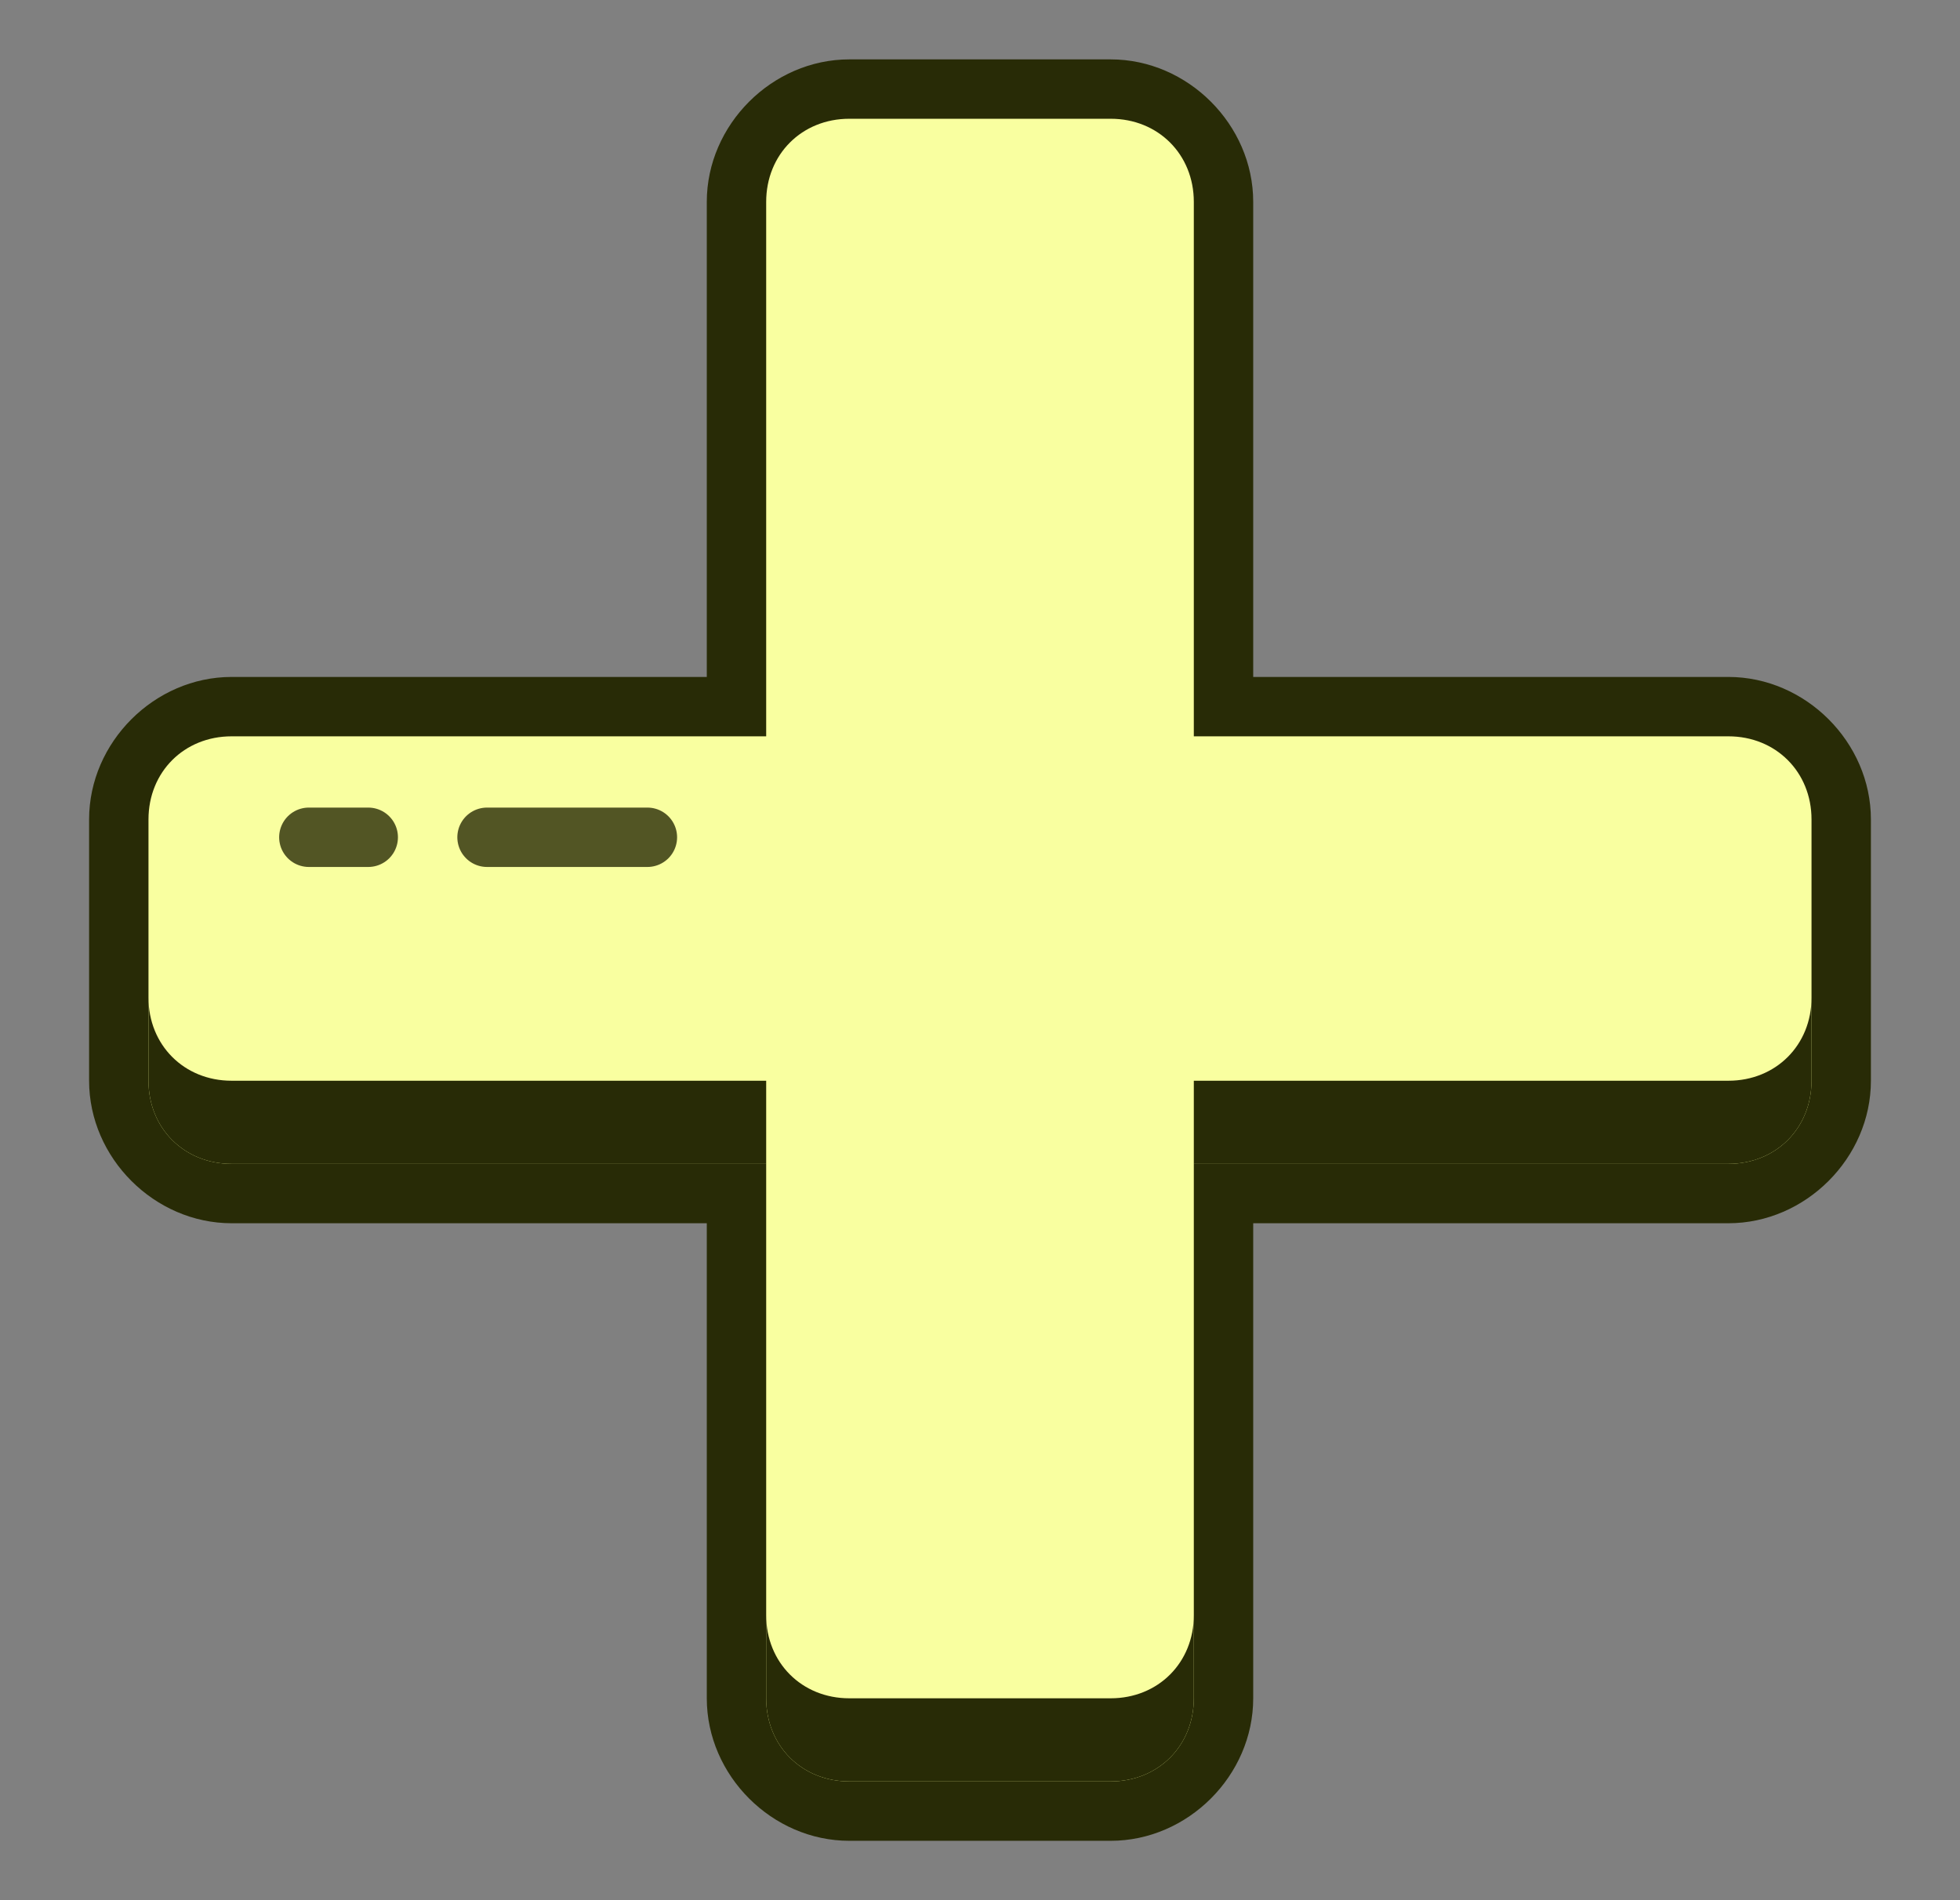 <svg xmlns="http://www.w3.org/2000/svg" width="33" height="32" viewBox="0 0 33 32" fill="none"><rect x="0" y="0" width="33" height="32" fill="#808080" stroke="none"/><path d="M14.3 30.5C13.3 30.5 12.4 29.6 12.4 28.6V20.1H3.9C2.9 20.1 2 19.2 2 18.2V13.8C2 12.8 2.9 11.9 3.9 11.9H12.4V3.4C12.4 2.4 13.3 1.5 14.3 1.5H18.7C19.7 1.5 20.6 2.4 20.6 3.4V11.9H29.1C30.1 11.9 31 12.8 31 13.8V18.2C31 19.2 30.1 20.1 29.1 20.1H20.6V28.6C20.6 29.6 19.7 30.5 18.7 30.5H14.3Z" fill="#F9FFA0"></path><path d="M18.7 2C19.5 2 20.1 2.6 20.1 3.4V12.4H29.1C29.9 12.4 30.5 13 30.5 13.8V18.2C30.5 19 29.9 19.6 29.1 19.6H20.1V28.6C20.1 29.4 19.5 30 18.7 30H14.3C13.5 30 12.9 29.4 12.9 28.6V19.6H3.9C3.1 19.6 2.5 19 2.5 18.2V13.8C2.5 13 3.1 12.4 3.9 12.4H12.9V3.4C12.9 2.6 13.5 2 14.3 2H18.7ZM18.7 1H14.3C13 1 11.9 2.1 11.9 3.4V11.4H3.9C2.6 11.4 1.5 12.5 1.5 13.8V18.2C1.5 19.5 2.6 20.6 3.9 20.6H11.9V28.6C11.9 29.9 13 31 14.3 31H18.7C20 31 21.1 29.9 21.1 28.6V20.6H29.1C30.4 20.6 31.5 19.5 31.5 18.2V13.8C31.5 12.5 30.4 11.4 29.1 11.4H21.1V3.4C21.1 2.1 20 1 18.7 1Z" fill="#282B06"></path><path d="M29.1 18.2H20.1V19.6H29.1C29.9 19.6 30.5 19 30.5 18.2V16.8C30.5 17.6 29.9 18.2 29.1 18.2ZM12.9 18.2H3.9C3.1 18.2 2.5 17.6 2.5 16.8V18.2C2.5 19 3.1 19.6 3.9 19.6H12.9V18.2ZM18.7 28.6H14.3C13.5 28.6 12.9 28 12.9 27.2V28.6C12.9 29.4 13.5 30 14.3 30H18.7C19.5 30 20.1 29.4 20.1 28.6V27.2C20.1 28 19.5 28.6 18.7 28.6Z" fill="#282B06"></path><path opacity="0.8" d="M5.2 14.1H10.9" stroke="#282B06" stroke-miterlimit="10" stroke-linecap="round" stroke-linejoin="round" stroke-dasharray="1 2 6 2 3 1 2 6"></path></svg>